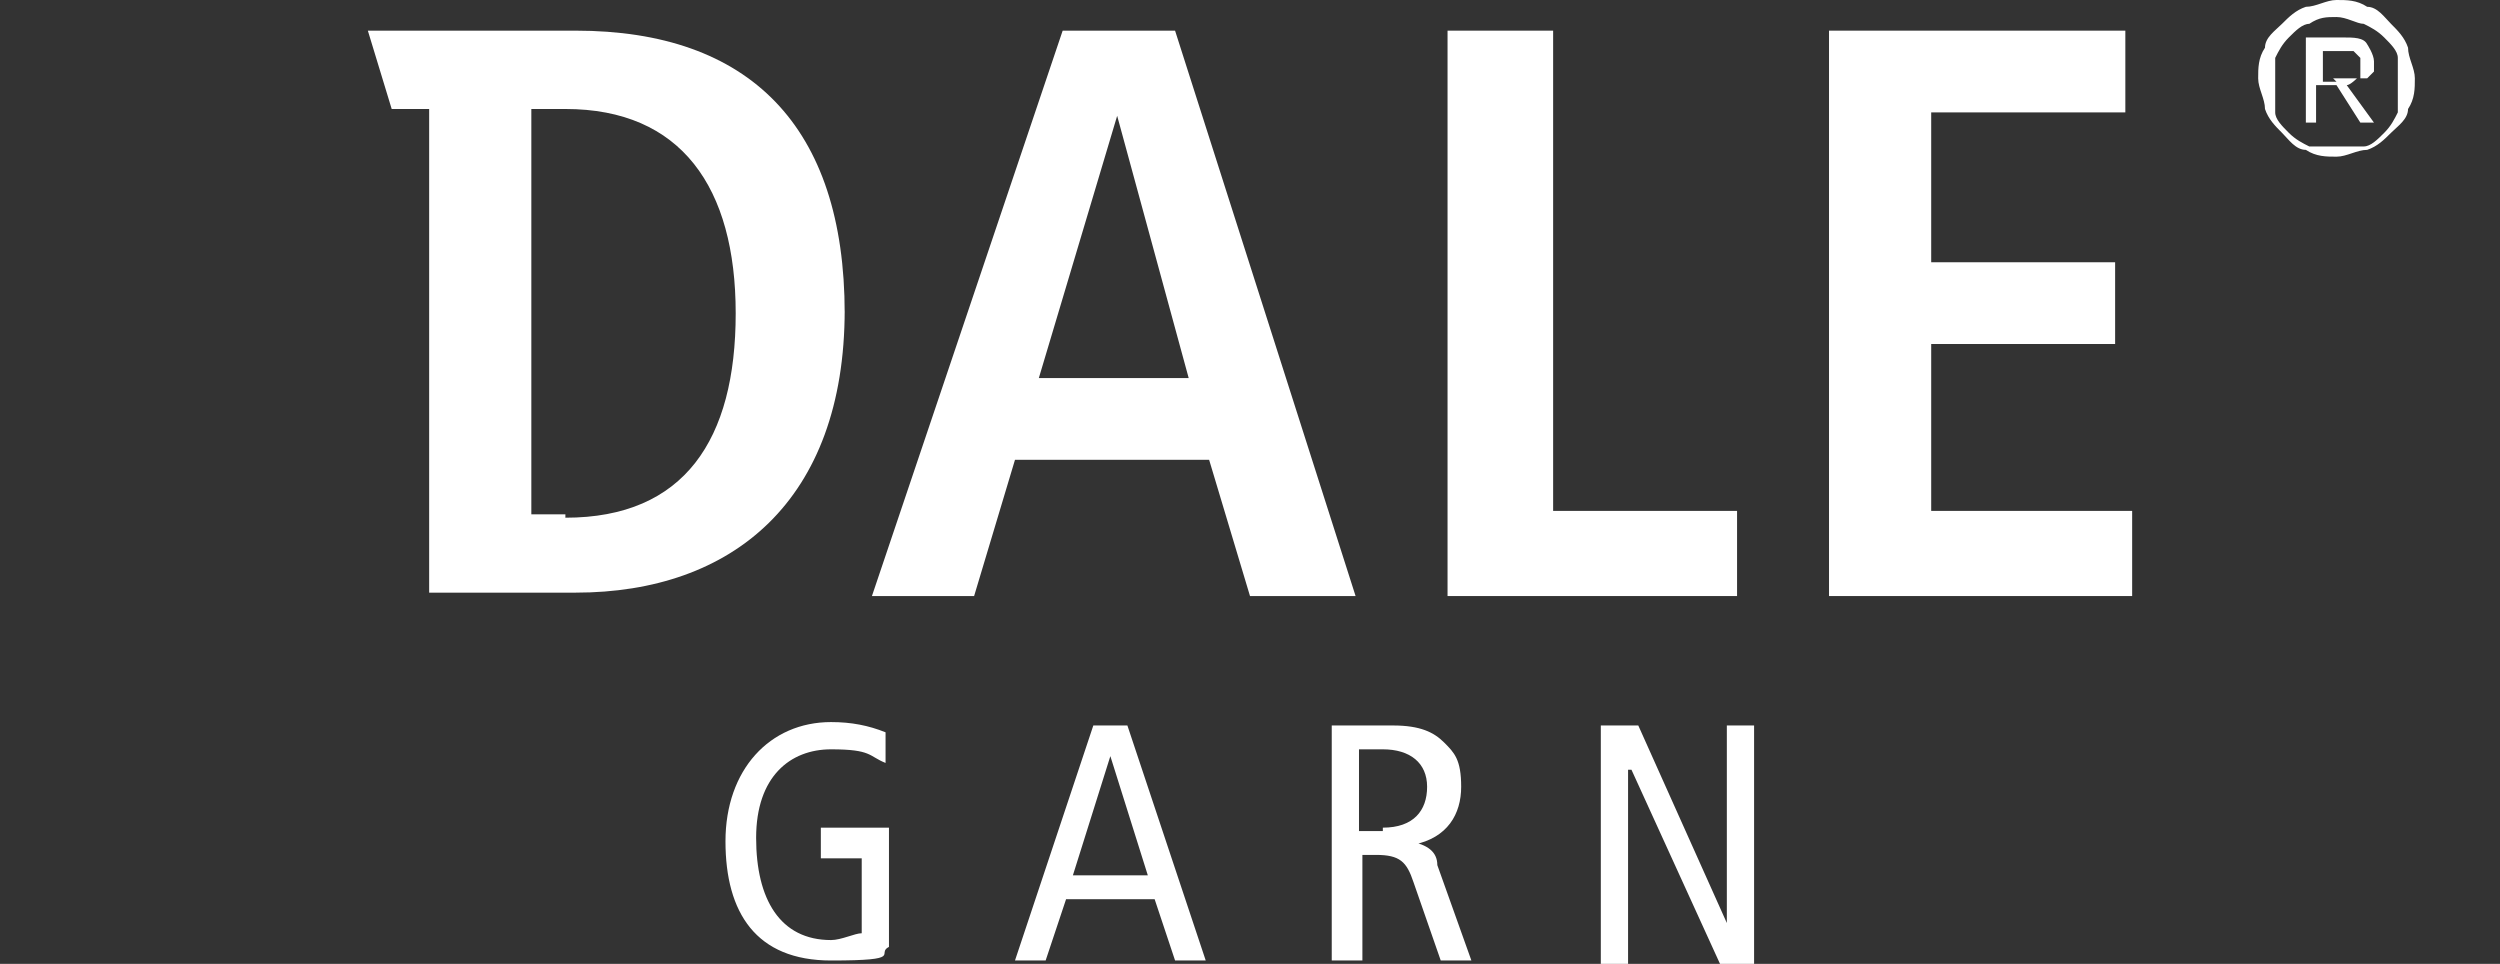 <?xml version="1.0" encoding="UTF-8"?>
<svg id="Layer_2" xmlns="http://www.w3.org/2000/svg" version="1.1" viewBox="0 0 73.4 28.3">
  <rect x="0" y="0" width="73.4" height="28.3" fill="#333333" stroke="none"/>
  <!-- Generator: Adobe Illustrator 29.8.1, SVG Export Plug-In . SVG Version: 2.1.1 Build 2)  -->
  <defs>
    <style>
      .st0 {
        fill: #fff;
      }
    </style>
  </defs>
  <g id="Layer_1-2">
    <g>
      <g>
        <path class="st0" d="M16.6,15.1h-1V3.2h1c3.4,0,5,2.3,5,6s-1.5,6-5,6M24.8,9.2c0-5.5-2.8-8.3-7.9-8.3h-6.1l.7,2.3h1.1v14.2h4.3c4.6,0,7.9-2.7,7.9-8.3"/>
        <path class="st0" d="M30.5,11.1l2.3-7.7h0l2.1,7.7s-4.4,0-4.4,0ZM34.5.9h-3.3l-5.6,16.6h3l1.2-4h5.7l1.2,4h3.1L34.5.9Z"/>
        <polygon class="st0" points="42.5 .9 42.5 17.5 51 17.5 51 15 45.6 15 45.6 .9 42.5 .9"/>
        <polygon class="st0" points="56.7 10.1 62.1 10.1 62.1 7.7 56.7 7.7 56.7 3.3 62.4 3.3 62.4 .9 53.7 .9 53.7 17.5 62.6 17.5 62.6 15 56.7 15 56.7 10.1"/>
        <path class="st0" d="M24.1,25.2h1.2v2.2c-.2,0-.6.2-.9.2-1.5,0-2.2-1.2-2.2-3s1-2.6,2.2-2.6,1.1.2,1.6.4v-.9c-.5-.2-1-.3-1.6-.3-1.8,0-3.1,1.4-3.1,3.5s.9,3.5,3.1,3.5,1.3-.2,1.7-.4v-3.5h-2v.8h0Z"/>
        <path class="st0" d="M31.5,25.7l1.1-3.5h0l1.1,3.5s-2.2,0-2.2,0ZM32.1,21.3l-2.3,6.9h.9l.6-1.8h2.6l.6,1.8h.9l-2.3-6.9h-1Z"/>
        <path class="st0" d="M40.6,24.4h-.7v-2.4h.7c.8,0,1.3.4,1.3,1.1s-.4,1.2-1.3,1.2M41.5,24.8h0c1-.2,1.4-.9,1.4-1.7s-.2-1-.5-1.3-.7-.5-1.5-.5h-1.8v6.9h.9v-3.1h.4c.7,0,.9.2,1.1.8l.8,2.3h.9l-1-2.8c0-.4-.3-.6-.8-.7"/>
        <polygon class="st0" points="50.7 27.1 50.7 27.1 48.1 21.3 47 21.3 47 28.3 47.8 28.3 47.8 22.6 47.9 22.6 50.5 28.3 51.5 28.3 51.5 21.3 50.7 21.3 50.7 27.1"/>
      </g>
      <path class="st0" d="M68.5,2.3h.8v-.6h0c0,0-.2-.2-.2-.2h-.9v.9h.5-.1ZM69.7,3.6h-.4l-.7-1.1h-.6v1.1h-.3V1.1h1.1c.3,0,.6,0,.7.2,0,0,.2.3.2.5v.3l-.2.2h-.3c0,0-.2.2-.3.2,0,0,.8,1.1.8,1.1ZM68.6,4.3c.3,0,.5,0,.8,0,.2,0,.4-.2.6-.4.2-.2.3-.4.4-.6,0-.2,0-.5,0-.8s0-.5,0-.8c0-.2-.2-.4-.4-.6-.2-.2-.4-.3-.6-.4-.2,0-.5-.2-.8-.2s-.5,0-.8.2c-.2,0-.4.2-.6.4-.2.2-.3.4-.4.6,0,.2,0,.5,0,.8s0,.5,0,.8c0,.2.2.4.4.6.2.2.4.3.6.4.2,0,.5,0,.8,0M68.6,4.6c-.3,0-.6,0-.9-.2-.3,0-.5-.3-.7-.5s-.4-.4-.5-.7c0-.3-.2-.6-.2-.9s0-.6.2-.9c0-.3.3-.5.5-.7s.4-.4.7-.5c.3,0,.6-.2.9-.2s.6,0,.9.2c.3,0,.5.3.7.5s.4.4.5.7c0,.3.2.6.2.9s0,.6-.2.9c0,.3-.3.5-.5.7s-.4.4-.7.5c-.3,0-.6.2-.9.2"/>
    </g>
  </g>
</svg>